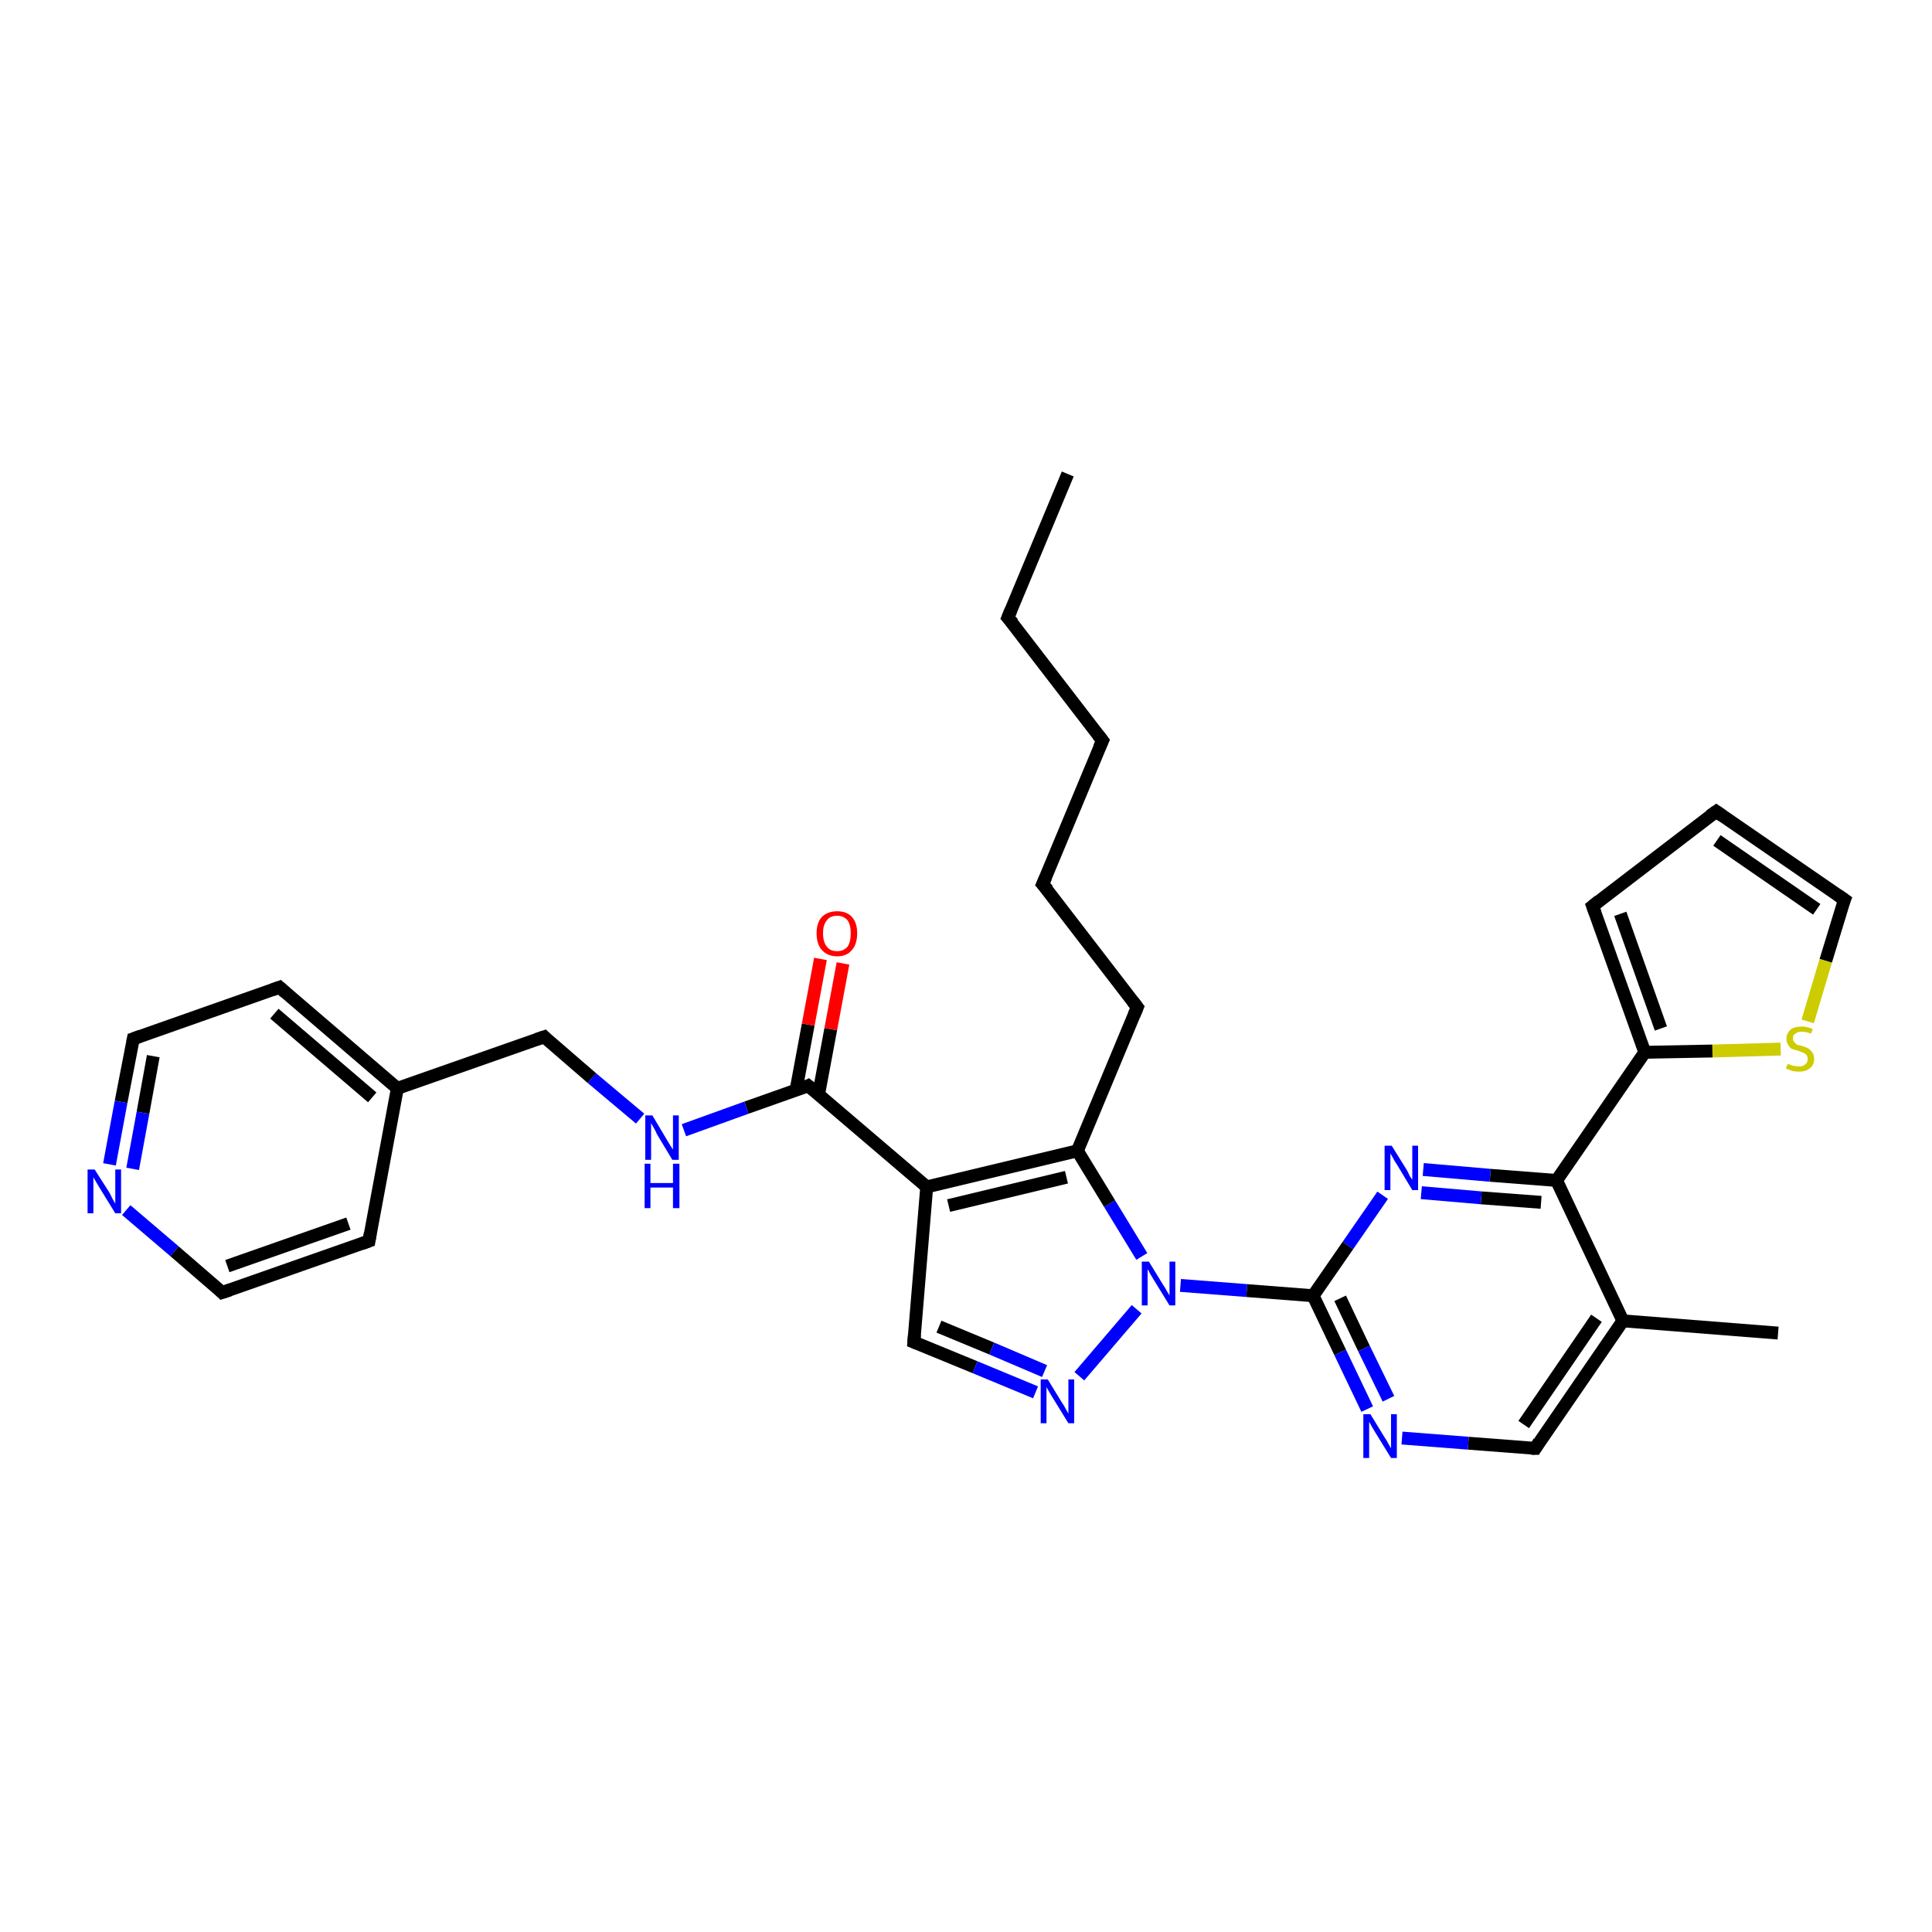 <?xml version='1.0' encoding='iso-8859-1'?>
<svg version='1.1' baseProfile='full'
              xmlns='http://www.w3.org/2000/svg'
                      xmlns:rdkit='http://www.rdkit.org/xml'
                      xmlns:xlink='http://www.w3.org/1999/xlink'
                  xml:space='preserve'
width='300px' height='300px' viewBox='0 0 300 300'>
<!-- END OF HEADER -->
<rect style='opacity:1.0;fill:#FFFFFF;stroke:none' width='300.0' height='300.0' x='0.0' y='0.0'> </rect>
<path class='bond-0 atom-0 atom-1' d='M 165.8,73.6 L 156.5,95.9' style='fill:none;fill-rule:evenodd;stroke:#000000;stroke-width:2.0px;stroke-linecap:butt;stroke-linejoin:miter;stroke-opacity:1' />
<path class='bond-1 atom-1 atom-2' d='M 156.5,95.9 L 171.2,115.0' style='fill:none;fill-rule:evenodd;stroke:#000000;stroke-width:2.0px;stroke-linecap:butt;stroke-linejoin:miter;stroke-opacity:1' />
<path class='bond-2 atom-2 atom-3' d='M 171.2,115.0 L 161.9,137.3' style='fill:none;fill-rule:evenodd;stroke:#000000;stroke-width:2.0px;stroke-linecap:butt;stroke-linejoin:miter;stroke-opacity:1' />
<path class='bond-3 atom-3 atom-4' d='M 161.9,137.3 L 176.6,156.4' style='fill:none;fill-rule:evenodd;stroke:#000000;stroke-width:2.0px;stroke-linecap:butt;stroke-linejoin:miter;stroke-opacity:1' />
<path class='bond-4 atom-4 atom-5' d='M 176.6,156.4 L 167.3,178.7' style='fill:none;fill-rule:evenodd;stroke:#000000;stroke-width:2.0px;stroke-linecap:butt;stroke-linejoin:miter;stroke-opacity:1' />
<path class='bond-5 atom-5 atom-6' d='M 167.3,178.7 L 143.9,184.3' style='fill:none;fill-rule:evenodd;stroke:#000000;stroke-width:2.0px;stroke-linecap:butt;stroke-linejoin:miter;stroke-opacity:1' />
<path class='bond-5 atom-5 atom-6' d='M 165.6,182.8 L 147.3,187.2' style='fill:none;fill-rule:evenodd;stroke:#000000;stroke-width:2.0px;stroke-linecap:butt;stroke-linejoin:miter;stroke-opacity:1' />
<path class='bond-6 atom-6 atom-7' d='M 143.9,184.3 L 141.9,208.4' style='fill:none;fill-rule:evenodd;stroke:#000000;stroke-width:2.0px;stroke-linecap:butt;stroke-linejoin:miter;stroke-opacity:1' />
<path class='bond-7 atom-7 atom-8' d='M 141.9,208.4 L 151.4,212.3' style='fill:none;fill-rule:evenodd;stroke:#000000;stroke-width:2.0px;stroke-linecap:butt;stroke-linejoin:miter;stroke-opacity:1' />
<path class='bond-7 atom-7 atom-8' d='M 151.4,212.3 L 160.8,216.2' style='fill:none;fill-rule:evenodd;stroke:#0000FF;stroke-width:2.0px;stroke-linecap:butt;stroke-linejoin:miter;stroke-opacity:1' />
<path class='bond-7 atom-7 atom-8' d='M 145.8,206.0 L 154.0,209.4' style='fill:none;fill-rule:evenodd;stroke:#000000;stroke-width:2.0px;stroke-linecap:butt;stroke-linejoin:miter;stroke-opacity:1' />
<path class='bond-7 atom-7 atom-8' d='M 154.0,209.4 L 162.2,212.9' style='fill:none;fill-rule:evenodd;stroke:#0000FF;stroke-width:2.0px;stroke-linecap:butt;stroke-linejoin:miter;stroke-opacity:1' />
<path class='bond-8 atom-8 atom-9' d='M 167.6,213.7 L 176.5,203.3' style='fill:none;fill-rule:evenodd;stroke:#0000FF;stroke-width:2.0px;stroke-linecap:butt;stroke-linejoin:miter;stroke-opacity:1' />
<path class='bond-9 atom-9 atom-10' d='M 183.3,199.6 L 193.6,200.4' style='fill:none;fill-rule:evenodd;stroke:#0000FF;stroke-width:2.0px;stroke-linecap:butt;stroke-linejoin:miter;stroke-opacity:1' />
<path class='bond-9 atom-9 atom-10' d='M 193.6,200.4 L 203.9,201.2' style='fill:none;fill-rule:evenodd;stroke:#000000;stroke-width:2.0px;stroke-linecap:butt;stroke-linejoin:miter;stroke-opacity:1' />
<path class='bond-10 atom-10 atom-11' d='M 203.9,201.2 L 208.1,210.0' style='fill:none;fill-rule:evenodd;stroke:#000000;stroke-width:2.0px;stroke-linecap:butt;stroke-linejoin:miter;stroke-opacity:1' />
<path class='bond-10 atom-10 atom-11' d='M 208.1,210.0 L 212.3,218.8' style='fill:none;fill-rule:evenodd;stroke:#0000FF;stroke-width:2.0px;stroke-linecap:butt;stroke-linejoin:miter;stroke-opacity:1' />
<path class='bond-10 atom-10 atom-11' d='M 208.1,201.6 L 211.8,209.4' style='fill:none;fill-rule:evenodd;stroke:#000000;stroke-width:2.0px;stroke-linecap:butt;stroke-linejoin:miter;stroke-opacity:1' />
<path class='bond-10 atom-10 atom-11' d='M 211.8,209.4 L 215.6,217.2' style='fill:none;fill-rule:evenodd;stroke:#0000FF;stroke-width:2.0px;stroke-linecap:butt;stroke-linejoin:miter;stroke-opacity:1' />
<path class='bond-11 atom-11 atom-12' d='M 217.7,223.3 L 228.0,224.1' style='fill:none;fill-rule:evenodd;stroke:#0000FF;stroke-width:2.0px;stroke-linecap:butt;stroke-linejoin:miter;stroke-opacity:1' />
<path class='bond-11 atom-11 atom-12' d='M 228.0,224.1 L 238.4,224.9' style='fill:none;fill-rule:evenodd;stroke:#000000;stroke-width:2.0px;stroke-linecap:butt;stroke-linejoin:miter;stroke-opacity:1' />
<path class='bond-12 atom-12 atom-13' d='M 238.4,224.9 L 252.0,205.1' style='fill:none;fill-rule:evenodd;stroke:#000000;stroke-width:2.0px;stroke-linecap:butt;stroke-linejoin:miter;stroke-opacity:1' />
<path class='bond-12 atom-12 atom-13' d='M 236.6,221.2 L 247.9,204.7' style='fill:none;fill-rule:evenodd;stroke:#000000;stroke-width:2.0px;stroke-linecap:butt;stroke-linejoin:miter;stroke-opacity:1' />
<path class='bond-13 atom-13 atom-14' d='M 252.0,205.1 L 276.1,207.0' style='fill:none;fill-rule:evenodd;stroke:#000000;stroke-width:2.0px;stroke-linecap:butt;stroke-linejoin:miter;stroke-opacity:1' />
<path class='bond-14 atom-13 atom-15' d='M 252.0,205.1 L 241.7,183.3' style='fill:none;fill-rule:evenodd;stroke:#000000;stroke-width:2.0px;stroke-linecap:butt;stroke-linejoin:miter;stroke-opacity:1' />
<path class='bond-15 atom-15 atom-16' d='M 241.7,183.3 L 231.4,182.5' style='fill:none;fill-rule:evenodd;stroke:#000000;stroke-width:2.0px;stroke-linecap:butt;stroke-linejoin:miter;stroke-opacity:1' />
<path class='bond-15 atom-15 atom-16' d='M 231.4,182.5 L 221.0,181.6' style='fill:none;fill-rule:evenodd;stroke:#0000FF;stroke-width:2.0px;stroke-linecap:butt;stroke-linejoin:miter;stroke-opacity:1' />
<path class='bond-15 atom-15 atom-16' d='M 239.3,186.7 L 230.0,186.0' style='fill:none;fill-rule:evenodd;stroke:#000000;stroke-width:2.0px;stroke-linecap:butt;stroke-linejoin:miter;stroke-opacity:1' />
<path class='bond-15 atom-15 atom-16' d='M 230.0,186.0 L 220.7,185.2' style='fill:none;fill-rule:evenodd;stroke:#0000FF;stroke-width:2.0px;stroke-linecap:butt;stroke-linejoin:miter;stroke-opacity:1' />
<path class='bond-16 atom-15 atom-17' d='M 241.7,183.3 L 255.4,163.4' style='fill:none;fill-rule:evenodd;stroke:#000000;stroke-width:2.0px;stroke-linecap:butt;stroke-linejoin:miter;stroke-opacity:1' />
<path class='bond-17 atom-17 atom-18' d='M 255.4,163.4 L 247.3,140.7' style='fill:none;fill-rule:evenodd;stroke:#000000;stroke-width:2.0px;stroke-linecap:butt;stroke-linejoin:miter;stroke-opacity:1' />
<path class='bond-17 atom-17 atom-18' d='M 257.9,159.7 L 251.6,141.9' style='fill:none;fill-rule:evenodd;stroke:#000000;stroke-width:2.0px;stroke-linecap:butt;stroke-linejoin:miter;stroke-opacity:1' />
<path class='bond-18 atom-18 atom-19' d='M 247.3,140.7 L 266.5,126.0' style='fill:none;fill-rule:evenodd;stroke:#000000;stroke-width:2.0px;stroke-linecap:butt;stroke-linejoin:miter;stroke-opacity:1' />
<path class='bond-19 atom-19 atom-20' d='M 266.5,126.0 L 286.4,139.7' style='fill:none;fill-rule:evenodd;stroke:#000000;stroke-width:2.0px;stroke-linecap:butt;stroke-linejoin:miter;stroke-opacity:1' />
<path class='bond-19 atom-19 atom-20' d='M 266.6,130.5 L 282.1,141.2' style='fill:none;fill-rule:evenodd;stroke:#000000;stroke-width:2.0px;stroke-linecap:butt;stroke-linejoin:miter;stroke-opacity:1' />
<path class='bond-20 atom-20 atom-21' d='M 286.4,139.7 L 283.5,149.2' style='fill:none;fill-rule:evenodd;stroke:#000000;stroke-width:2.0px;stroke-linecap:butt;stroke-linejoin:miter;stroke-opacity:1' />
<path class='bond-20 atom-20 atom-21' d='M 283.5,149.2 L 280.7,158.6' style='fill:none;fill-rule:evenodd;stroke:#CCCC00;stroke-width:2.0px;stroke-linecap:butt;stroke-linejoin:miter;stroke-opacity:1' />
<path class='bond-21 atom-6 atom-22' d='M 143.9,184.3 L 125.5,168.6' style='fill:none;fill-rule:evenodd;stroke:#000000;stroke-width:2.0px;stroke-linecap:butt;stroke-linejoin:miter;stroke-opacity:1' />
<path class='bond-22 atom-22 atom-23' d='M 127.1,170.0 L 129.0,159.8' style='fill:none;fill-rule:evenodd;stroke:#000000;stroke-width:2.0px;stroke-linecap:butt;stroke-linejoin:miter;stroke-opacity:1' />
<path class='bond-22 atom-22 atom-23' d='M 129.0,159.8 L 130.9,149.6' style='fill:none;fill-rule:evenodd;stroke:#FF0000;stroke-width:2.0px;stroke-linecap:butt;stroke-linejoin:miter;stroke-opacity:1' />
<path class='bond-22 atom-22 atom-23' d='M 123.6,169.3 L 125.5,159.1' style='fill:none;fill-rule:evenodd;stroke:#000000;stroke-width:2.0px;stroke-linecap:butt;stroke-linejoin:miter;stroke-opacity:1' />
<path class='bond-22 atom-22 atom-23' d='M 125.5,159.1 L 127.4,148.9' style='fill:none;fill-rule:evenodd;stroke:#FF0000;stroke-width:2.0px;stroke-linecap:butt;stroke-linejoin:miter;stroke-opacity:1' />
<path class='bond-23 atom-22 atom-24' d='M 125.5,168.6 L 115.9,172.0' style='fill:none;fill-rule:evenodd;stroke:#000000;stroke-width:2.0px;stroke-linecap:butt;stroke-linejoin:miter;stroke-opacity:1' />
<path class='bond-23 atom-22 atom-24' d='M 115.9,172.0 L 106.2,175.5' style='fill:none;fill-rule:evenodd;stroke:#0000FF;stroke-width:2.0px;stroke-linecap:butt;stroke-linejoin:miter;stroke-opacity:1' />
<path class='bond-24 atom-24 atom-25' d='M 99.4,173.7 L 91.9,167.4' style='fill:none;fill-rule:evenodd;stroke:#0000FF;stroke-width:2.0px;stroke-linecap:butt;stroke-linejoin:miter;stroke-opacity:1' />
<path class='bond-24 atom-24 atom-25' d='M 91.9,167.4 L 84.5,161.0' style='fill:none;fill-rule:evenodd;stroke:#000000;stroke-width:2.0px;stroke-linecap:butt;stroke-linejoin:miter;stroke-opacity:1' />
<path class='bond-25 atom-25 atom-26' d='M 84.5,161.0 L 61.7,169.0' style='fill:none;fill-rule:evenodd;stroke:#000000;stroke-width:2.0px;stroke-linecap:butt;stroke-linejoin:miter;stroke-opacity:1' />
<path class='bond-26 atom-26 atom-27' d='M 61.7,169.0 L 43.4,153.3' style='fill:none;fill-rule:evenodd;stroke:#000000;stroke-width:2.0px;stroke-linecap:butt;stroke-linejoin:miter;stroke-opacity:1' />
<path class='bond-26 atom-26 atom-27' d='M 57.8,170.4 L 42.6,157.4' style='fill:none;fill-rule:evenodd;stroke:#000000;stroke-width:2.0px;stroke-linecap:butt;stroke-linejoin:miter;stroke-opacity:1' />
<path class='bond-27 atom-27 atom-28' d='M 43.4,153.3 L 20.7,161.3' style='fill:none;fill-rule:evenodd;stroke:#000000;stroke-width:2.0px;stroke-linecap:butt;stroke-linejoin:miter;stroke-opacity:1' />
<path class='bond-28 atom-28 atom-29' d='M 20.7,161.3 L 18.8,171.1' style='fill:none;fill-rule:evenodd;stroke:#000000;stroke-width:2.0px;stroke-linecap:butt;stroke-linejoin:miter;stroke-opacity:1' />
<path class='bond-28 atom-28 atom-29' d='M 18.8,171.1 L 17.0,180.8' style='fill:none;fill-rule:evenodd;stroke:#0000FF;stroke-width:2.0px;stroke-linecap:butt;stroke-linejoin:miter;stroke-opacity:1' />
<path class='bond-28 atom-28 atom-29' d='M 23.8,164.0 L 22.2,172.8' style='fill:none;fill-rule:evenodd;stroke:#000000;stroke-width:2.0px;stroke-linecap:butt;stroke-linejoin:miter;stroke-opacity:1' />
<path class='bond-28 atom-28 atom-29' d='M 22.2,172.8 L 20.6,181.5' style='fill:none;fill-rule:evenodd;stroke:#0000FF;stroke-width:2.0px;stroke-linecap:butt;stroke-linejoin:miter;stroke-opacity:1' />
<path class='bond-29 atom-29 atom-30' d='M 19.6,187.9 L 27.1,194.3' style='fill:none;fill-rule:evenodd;stroke:#0000FF;stroke-width:2.0px;stroke-linecap:butt;stroke-linejoin:miter;stroke-opacity:1' />
<path class='bond-29 atom-29 atom-30' d='M 27.1,194.3 L 34.5,200.7' style='fill:none;fill-rule:evenodd;stroke:#000000;stroke-width:2.0px;stroke-linecap:butt;stroke-linejoin:miter;stroke-opacity:1' />
<path class='bond-30 atom-30 atom-31' d='M 34.5,200.7 L 57.3,192.7' style='fill:none;fill-rule:evenodd;stroke:#000000;stroke-width:2.0px;stroke-linecap:butt;stroke-linejoin:miter;stroke-opacity:1' />
<path class='bond-30 atom-30 atom-31' d='M 35.3,196.6 L 54.1,190.0' style='fill:none;fill-rule:evenodd;stroke:#000000;stroke-width:2.0px;stroke-linecap:butt;stroke-linejoin:miter;stroke-opacity:1' />
<path class='bond-31 atom-9 atom-5' d='M 177.3,195.1 L 172.3,186.9' style='fill:none;fill-rule:evenodd;stroke:#0000FF;stroke-width:2.0px;stroke-linecap:butt;stroke-linejoin:miter;stroke-opacity:1' />
<path class='bond-31 atom-9 atom-5' d='M 172.3,186.9 L 167.3,178.7' style='fill:none;fill-rule:evenodd;stroke:#000000;stroke-width:2.0px;stroke-linecap:butt;stroke-linejoin:miter;stroke-opacity:1' />
<path class='bond-32 atom-16 atom-10' d='M 214.7,185.6 L 209.3,193.4' style='fill:none;fill-rule:evenodd;stroke:#0000FF;stroke-width:2.0px;stroke-linecap:butt;stroke-linejoin:miter;stroke-opacity:1' />
<path class='bond-32 atom-16 atom-10' d='M 209.3,193.4 L 203.9,201.2' style='fill:none;fill-rule:evenodd;stroke:#000000;stroke-width:2.0px;stroke-linecap:butt;stroke-linejoin:miter;stroke-opacity:1' />
<path class='bond-33 atom-21 atom-17' d='M 276.5,162.9 L 265.9,163.2' style='fill:none;fill-rule:evenodd;stroke:#CCCC00;stroke-width:2.0px;stroke-linecap:butt;stroke-linejoin:miter;stroke-opacity:1' />
<path class='bond-33 atom-21 atom-17' d='M 265.9,163.2 L 255.4,163.4' style='fill:none;fill-rule:evenodd;stroke:#000000;stroke-width:2.0px;stroke-linecap:butt;stroke-linejoin:miter;stroke-opacity:1' />
<path class='bond-34 atom-31 atom-26' d='M 57.3,192.7 L 61.7,169.0' style='fill:none;fill-rule:evenodd;stroke:#000000;stroke-width:2.0px;stroke-linecap:butt;stroke-linejoin:miter;stroke-opacity:1' />
<path d='M 157.0,94.7 L 156.5,95.9 L 157.3,96.8' style='fill:none;stroke:#000000;stroke-width:2.0px;stroke-linecap:butt;stroke-linejoin:miter;stroke-opacity:1;' />
<path d='M 170.5,114.1 L 171.2,115.0 L 170.7,116.1' style='fill:none;stroke:#000000;stroke-width:2.0px;stroke-linecap:butt;stroke-linejoin:miter;stroke-opacity:1;' />
<path d='M 162.4,136.2 L 161.9,137.3 L 162.7,138.2' style='fill:none;stroke:#000000;stroke-width:2.0px;stroke-linecap:butt;stroke-linejoin:miter;stroke-opacity:1;' />
<path d='M 175.9,155.5 L 176.6,156.4 L 176.1,157.6' style='fill:none;stroke:#000000;stroke-width:2.0px;stroke-linecap:butt;stroke-linejoin:miter;stroke-opacity:1;' />
<path d='M 142.0,207.2 L 141.9,208.4 L 142.4,208.6' style='fill:none;stroke:#000000;stroke-width:2.0px;stroke-linecap:butt;stroke-linejoin:miter;stroke-opacity:1;' />
<path d='M 237.8,224.9 L 238.4,224.9 L 239.0,223.9' style='fill:none;stroke:#000000;stroke-width:2.0px;stroke-linecap:butt;stroke-linejoin:miter;stroke-opacity:1;' />
<path d='M 247.7,141.8 L 247.3,140.7 L 248.3,139.9' style='fill:none;stroke:#000000;stroke-width:2.0px;stroke-linecap:butt;stroke-linejoin:miter;stroke-opacity:1;' />
<path d='M 265.5,126.7 L 266.5,126.0 L 267.5,126.7' style='fill:none;stroke:#000000;stroke-width:2.0px;stroke-linecap:butt;stroke-linejoin:miter;stroke-opacity:1;' />
<path d='M 285.4,139.0 L 286.4,139.7 L 286.2,140.2' style='fill:none;stroke:#000000;stroke-width:2.0px;stroke-linecap:butt;stroke-linejoin:miter;stroke-opacity:1;' />
<path d='M 126.5,169.4 L 125.5,168.6 L 125.1,168.8' style='fill:none;stroke:#000000;stroke-width:2.0px;stroke-linecap:butt;stroke-linejoin:miter;stroke-opacity:1;' />
<path d='M 84.8,161.3 L 84.5,161.0 L 83.3,161.4' style='fill:none;stroke:#000000;stroke-width:2.0px;stroke-linecap:butt;stroke-linejoin:miter;stroke-opacity:1;' />
<path d='M 44.3,154.1 L 43.4,153.3 L 42.3,153.7' style='fill:none;stroke:#000000;stroke-width:2.0px;stroke-linecap:butt;stroke-linejoin:miter;stroke-opacity:1;' />
<path d='M 21.8,160.9 L 20.7,161.3 L 20.6,161.8' style='fill:none;stroke:#000000;stroke-width:2.0px;stroke-linecap:butt;stroke-linejoin:miter;stroke-opacity:1;' />
<path d='M 34.2,200.4 L 34.5,200.7 L 35.7,200.3' style='fill:none;stroke:#000000;stroke-width:2.0px;stroke-linecap:butt;stroke-linejoin:miter;stroke-opacity:1;' />
<path d='M 56.2,193.1 L 57.3,192.7 L 57.5,191.5' style='fill:none;stroke:#000000;stroke-width:2.0px;stroke-linecap:butt;stroke-linejoin:miter;stroke-opacity:1;' />
<path class='atom-8' d='M 162.7 214.2
L 164.9 217.8
Q 165.2 218.2, 165.5 218.8
Q 165.9 219.5, 165.9 219.5
L 165.9 214.2
L 166.8 214.2
L 166.8 221.0
L 165.9 221.0
L 163.5 217.1
Q 163.2 216.6, 162.9 216.1
Q 162.6 215.6, 162.5 215.4
L 162.5 221.0
L 161.6 221.0
L 161.6 214.2
L 162.7 214.2
' fill='#0000FF'/>
<path class='atom-9' d='M 178.4 195.9
L 180.6 199.5
Q 180.9 199.9, 181.2 200.5
Q 181.6 201.1, 181.6 201.2
L 181.6 195.9
L 182.5 195.9
L 182.5 202.7
L 181.6 202.7
L 179.2 198.8
Q 178.9 198.3, 178.6 197.8
Q 178.3 197.2, 178.2 197.1
L 178.2 202.7
L 177.3 202.7
L 177.3 195.9
L 178.4 195.9
' fill='#0000FF'/>
<path class='atom-11' d='M 212.8 219.6
L 215.0 223.2
Q 215.3 223.6, 215.6 224.2
Q 216.0 224.9, 216.0 224.9
L 216.0 219.6
L 216.9 219.6
L 216.9 226.4
L 216.0 226.4
L 213.6 222.5
Q 213.3 222.0, 213.0 221.5
Q 212.7 220.9, 212.6 220.8
L 212.6 226.4
L 211.7 226.4
L 211.7 219.6
L 212.8 219.6
' fill='#0000FF'/>
<path class='atom-16' d='M 216.1 177.9
L 218.4 181.6
Q 218.6 181.9, 218.9 182.6
Q 219.3 183.2, 219.3 183.2
L 219.3 177.9
L 220.2 177.9
L 220.2 184.8
L 219.3 184.8
L 216.9 180.8
Q 216.6 180.4, 216.3 179.8
Q 216.0 179.3, 215.9 179.1
L 215.9 184.8
L 215.0 184.8
L 215.0 177.9
L 216.1 177.9
' fill='#0000FF'/>
<path class='atom-21' d='M 277.6 165.2
Q 277.6 165.2, 277.9 165.3
Q 278.3 165.5, 278.6 165.5
Q 279.0 165.6, 279.3 165.6
Q 280.0 165.6, 280.3 165.3
Q 280.7 165.0, 280.7 164.4
Q 280.7 164.1, 280.5 163.8
Q 280.3 163.6, 280.1 163.5
Q 279.8 163.4, 279.3 163.2
Q 278.7 163.0, 278.3 162.9
Q 277.9 162.7, 277.7 162.3
Q 277.4 161.9, 277.4 161.3
Q 277.4 160.5, 278.0 159.9
Q 278.6 159.4, 279.8 159.4
Q 280.6 159.4, 281.5 159.8
L 281.2 160.5
Q 280.4 160.2, 279.8 160.2
Q 279.1 160.2, 278.8 160.5
Q 278.4 160.7, 278.4 161.2
Q 278.4 161.6, 278.6 161.8
Q 278.8 162.0, 279.0 162.2
Q 279.3 162.3, 279.8 162.4
Q 280.4 162.6, 280.8 162.8
Q 281.1 163.0, 281.4 163.4
Q 281.7 163.8, 281.7 164.4
Q 281.7 165.4, 281.0 165.9
Q 280.4 166.4, 279.4 166.4
Q 278.8 166.4, 278.3 166.3
Q 277.8 166.1, 277.3 165.9
L 277.6 165.2
' fill='#CCCC00'/>
<path class='atom-23' d='M 126.8 144.9
Q 126.8 143.3, 127.6 142.4
Q 128.5 141.5, 130.0 141.5
Q 131.5 141.5, 132.3 142.4
Q 133.1 143.3, 133.1 144.9
Q 133.1 146.6, 132.3 147.5
Q 131.5 148.5, 130.0 148.5
Q 128.5 148.5, 127.6 147.5
Q 126.8 146.6, 126.8 144.9
M 130.0 147.7
Q 131.0 147.7, 131.6 147.0
Q 132.1 146.3, 132.1 144.9
Q 132.1 143.6, 131.6 142.9
Q 131.0 142.2, 130.0 142.2
Q 128.9 142.2, 128.4 142.9
Q 127.8 143.6, 127.8 144.9
Q 127.8 146.3, 128.4 147.0
Q 128.9 147.7, 130.0 147.7
' fill='#FF0000'/>
<path class='atom-24' d='M 101.3 173.2
L 103.5 176.9
Q 103.7 177.2, 104.1 177.9
Q 104.5 178.5, 104.5 178.5
L 104.5 173.2
L 105.4 173.2
L 105.4 180.1
L 104.4 180.1
L 102.0 176.1
Q 101.8 175.6, 101.5 175.1
Q 101.2 174.6, 101.1 174.4
L 101.1 180.1
L 100.2 180.1
L 100.2 173.2
L 101.3 173.2
' fill='#0000FF'/>
<path class='atom-24' d='M 100.1 180.7
L 101.0 180.7
L 101.0 183.7
L 104.5 183.7
L 104.5 180.7
L 105.5 180.7
L 105.5 187.6
L 104.5 187.6
L 104.5 184.4
L 101.0 184.4
L 101.0 187.6
L 100.1 187.6
L 100.1 180.7
' fill='#0000FF'/>
<path class='atom-29' d='M 14.7 181.6
L 17.0 185.2
Q 17.2 185.6, 17.5 186.2
Q 17.9 186.9, 17.9 186.9
L 17.9 181.6
L 18.8 181.6
L 18.8 188.4
L 17.9 188.4
L 15.5 184.5
Q 15.2 184.0, 14.9 183.5
Q 14.6 183.0, 14.5 182.8
L 14.5 188.4
L 13.6 188.4
L 13.6 181.6
L 14.7 181.6
' fill='#0000FF'/>
</svg>
